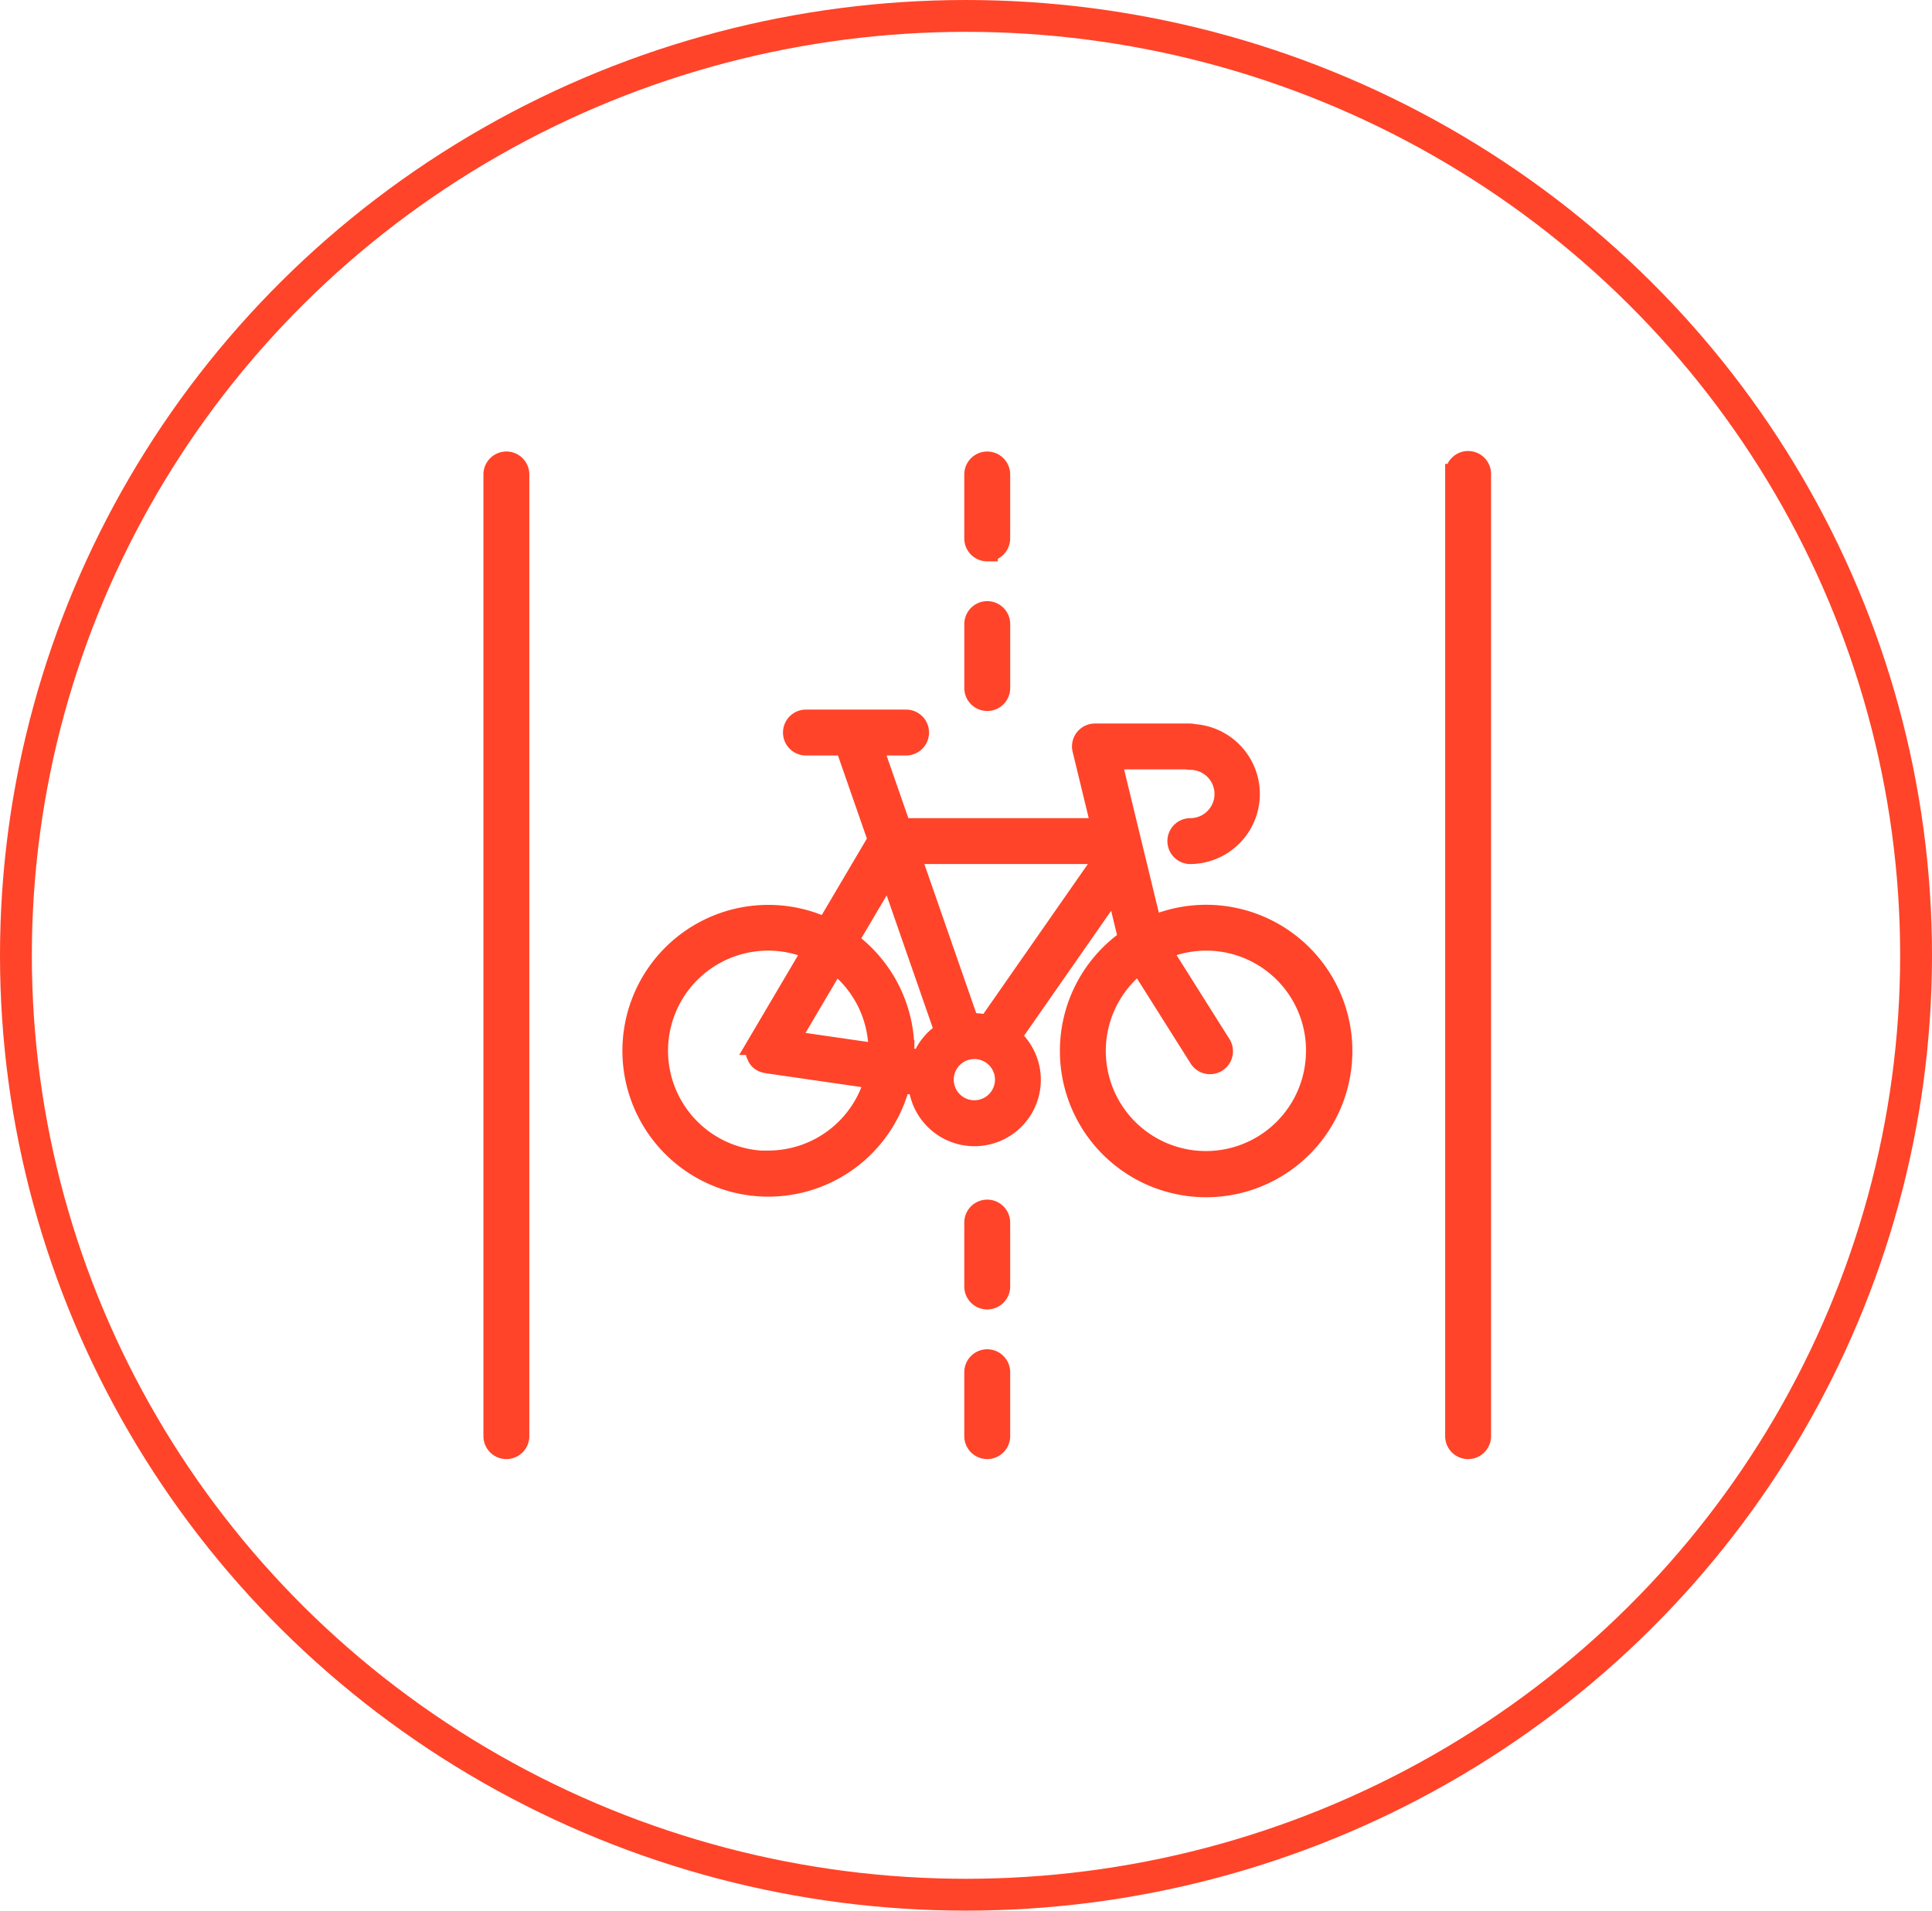 <svg xmlns="http://www.w3.org/2000/svg" width="91" height="90" viewBox="0 0 91 90">
  <g id="Groupe_2029" data-name="Groupe 2029" transform="translate(-1957 -398)">
    <g id="noun-bike-path-3265698" transform="translate(1854.275 363.772)">
      <path id="Tracé_483" data-name="Tracé 483" d="M126.576,102.458a.581.581,0,0,0,.581-.581v-45.3a.581.581,0,1,0-1.162,0v45.3a.581.581,0,0,0,.581.581Z" transform="translate(0)" fill="#ff4429" stroke="#ff4429" stroke-width="1"/>
      <path id="Tracé_484" data-name="Tracé 484" d="M562.8,56.581v45.3a.581.581,0,0,0,1.162,0v-45.3a.581.581,0,1,0-1.161,0Z" transform="translate(-391.506 -0.003)" fill="#ff4429" stroke="#ff4429" stroke-width="1"/>
      <path id="Tracé_485" data-name="Tracé 485" d="M344.979,60.173a.581.581,0,0,0,.581-.581V56.581a.581.581,0,1,0-1.162,0v3.012a.581.581,0,0,0,.581.581Z" transform="translate(-195.754 -0.003)" fill="#ff4429" stroke="#ff4429" stroke-width="1"/>
      <path id="Tracé_486" data-name="Tracé 486" d="M344.4,127.552a.581.581,0,1,0,1.162,0V124.54a.581.581,0,1,0-1.162,0Z" transform="translate(-195.755 -60.914)" fill="#ff4429" stroke="#ff4429" stroke-width="1"/>
      <path id="Tracé_487" data-name="Tracé 487" d="M345.559,396.379a.581.581,0,1,0-1.162,0v3.012a.581.581,0,1,0,1.162,0Z" transform="translate(-195.753 -304.562)" fill="#ff4429" stroke="#ff4429" stroke-width="1"/>
      <path id="Tracé_488" data-name="Tracé 488" d="M344.979,463.76a.581.581,0,0,0-.581.581v3.011a.581.581,0,1,0,1.162,0V464.34A.581.581,0,0,0,344.979,463.76Z" transform="translate(-195.754 -365.475)" fill="#ff4429" stroke="#ff4429" stroke-width="1"/>
      <path id="Tracé_489" data-name="Tracé 489" d="M209.717,188.787a6.388,6.388,0,1,0,3.808-5.831l-1.92-7.921h3.6a.588.588,0,0,0,.156.021,1.637,1.637,0,0,1,0,3.275.581.581,0,1,0,0,1.162,2.8,2.8,0,0,0,.155-5.594.583.583,0,0,0-.17-.026h-4.479a.58.58,0,0,0-.564.717l.907,3.74h-9.486l-1.375-3.951h1.623a.581.581,0,0,0,0-1.162h-4.717a.581.581,0,1,0,0,1.162h1.864l1.555,4.468-2.467,4.181a6.372,6.372,0,1,0,3.473,7.241l.9.131a2.625,2.625,0,1,0,4.295-2.257l4.98-7.145.617,2.545a6.373,6.373,0,0,0-2.755,5.242ZM195.485,194a5.214,5.214,0,1,1,2.13-9.968l-2.627,4.454h0l0,0a.578.578,0,0,0-.036.1.534.534,0,0,0-.038.107s0,0,0,0a.583.583,0,0,0,.013.226.564.564,0,0,0,.042.088.456.456,0,0,0,.223.265l0,0a.574.574,0,0,0,.19.067c.008,0,.014.007.022.008l5.123.742a5.219,5.219,0,0,1-5.039,3.9Zm5.214-5.214c0,.056-.006.111-.009.167l-4.265-.618,2.189-3.71a5.2,5.2,0,0,1,2.085,4.161Zm-1.492-5.166,1.967-3.334,2.652,7.621a2.633,2.633,0,0,0-1.1,1.341l-.88-.128c.006-.111.017-.222.017-.335a6.364,6.364,0,0,0-2.654-5.166Zm5.981,8a1.471,1.471,0,1,1,1.471-1.471A1.473,1.473,0,0,1,205.188,191.62Zm.647-4.013a2.607,2.607,0,0,0-.647-.09,2.486,2.486,0,0,0-.259.026l-2.8-8.051h9.363Zm15.472,1.181a5.214,5.214,0,1,1-8.343-4.161l2.819,4.471a.581.581,0,1,0,.982-.619l-2.8-4.445a5.2,5.2,0,0,1,7.344,4.755Z" transform="translate(-56.569 -105.064)" fill="#ff4429" stroke="#ff4429" stroke-width="1"/>
    </g>
    <g id="Ellipse_56" data-name="Ellipse 56" transform="translate(1957 398)" fill="none" stroke="#ff4429" stroke-width="1.5">
      <ellipse cx="45.5" cy="45" rx="45.5" ry="45" stroke="none"/>
      <ellipse cx="45.5" cy="45" rx="44.75" ry="44.25" fill="none"/>
    </g>
  </g>
</svg>
